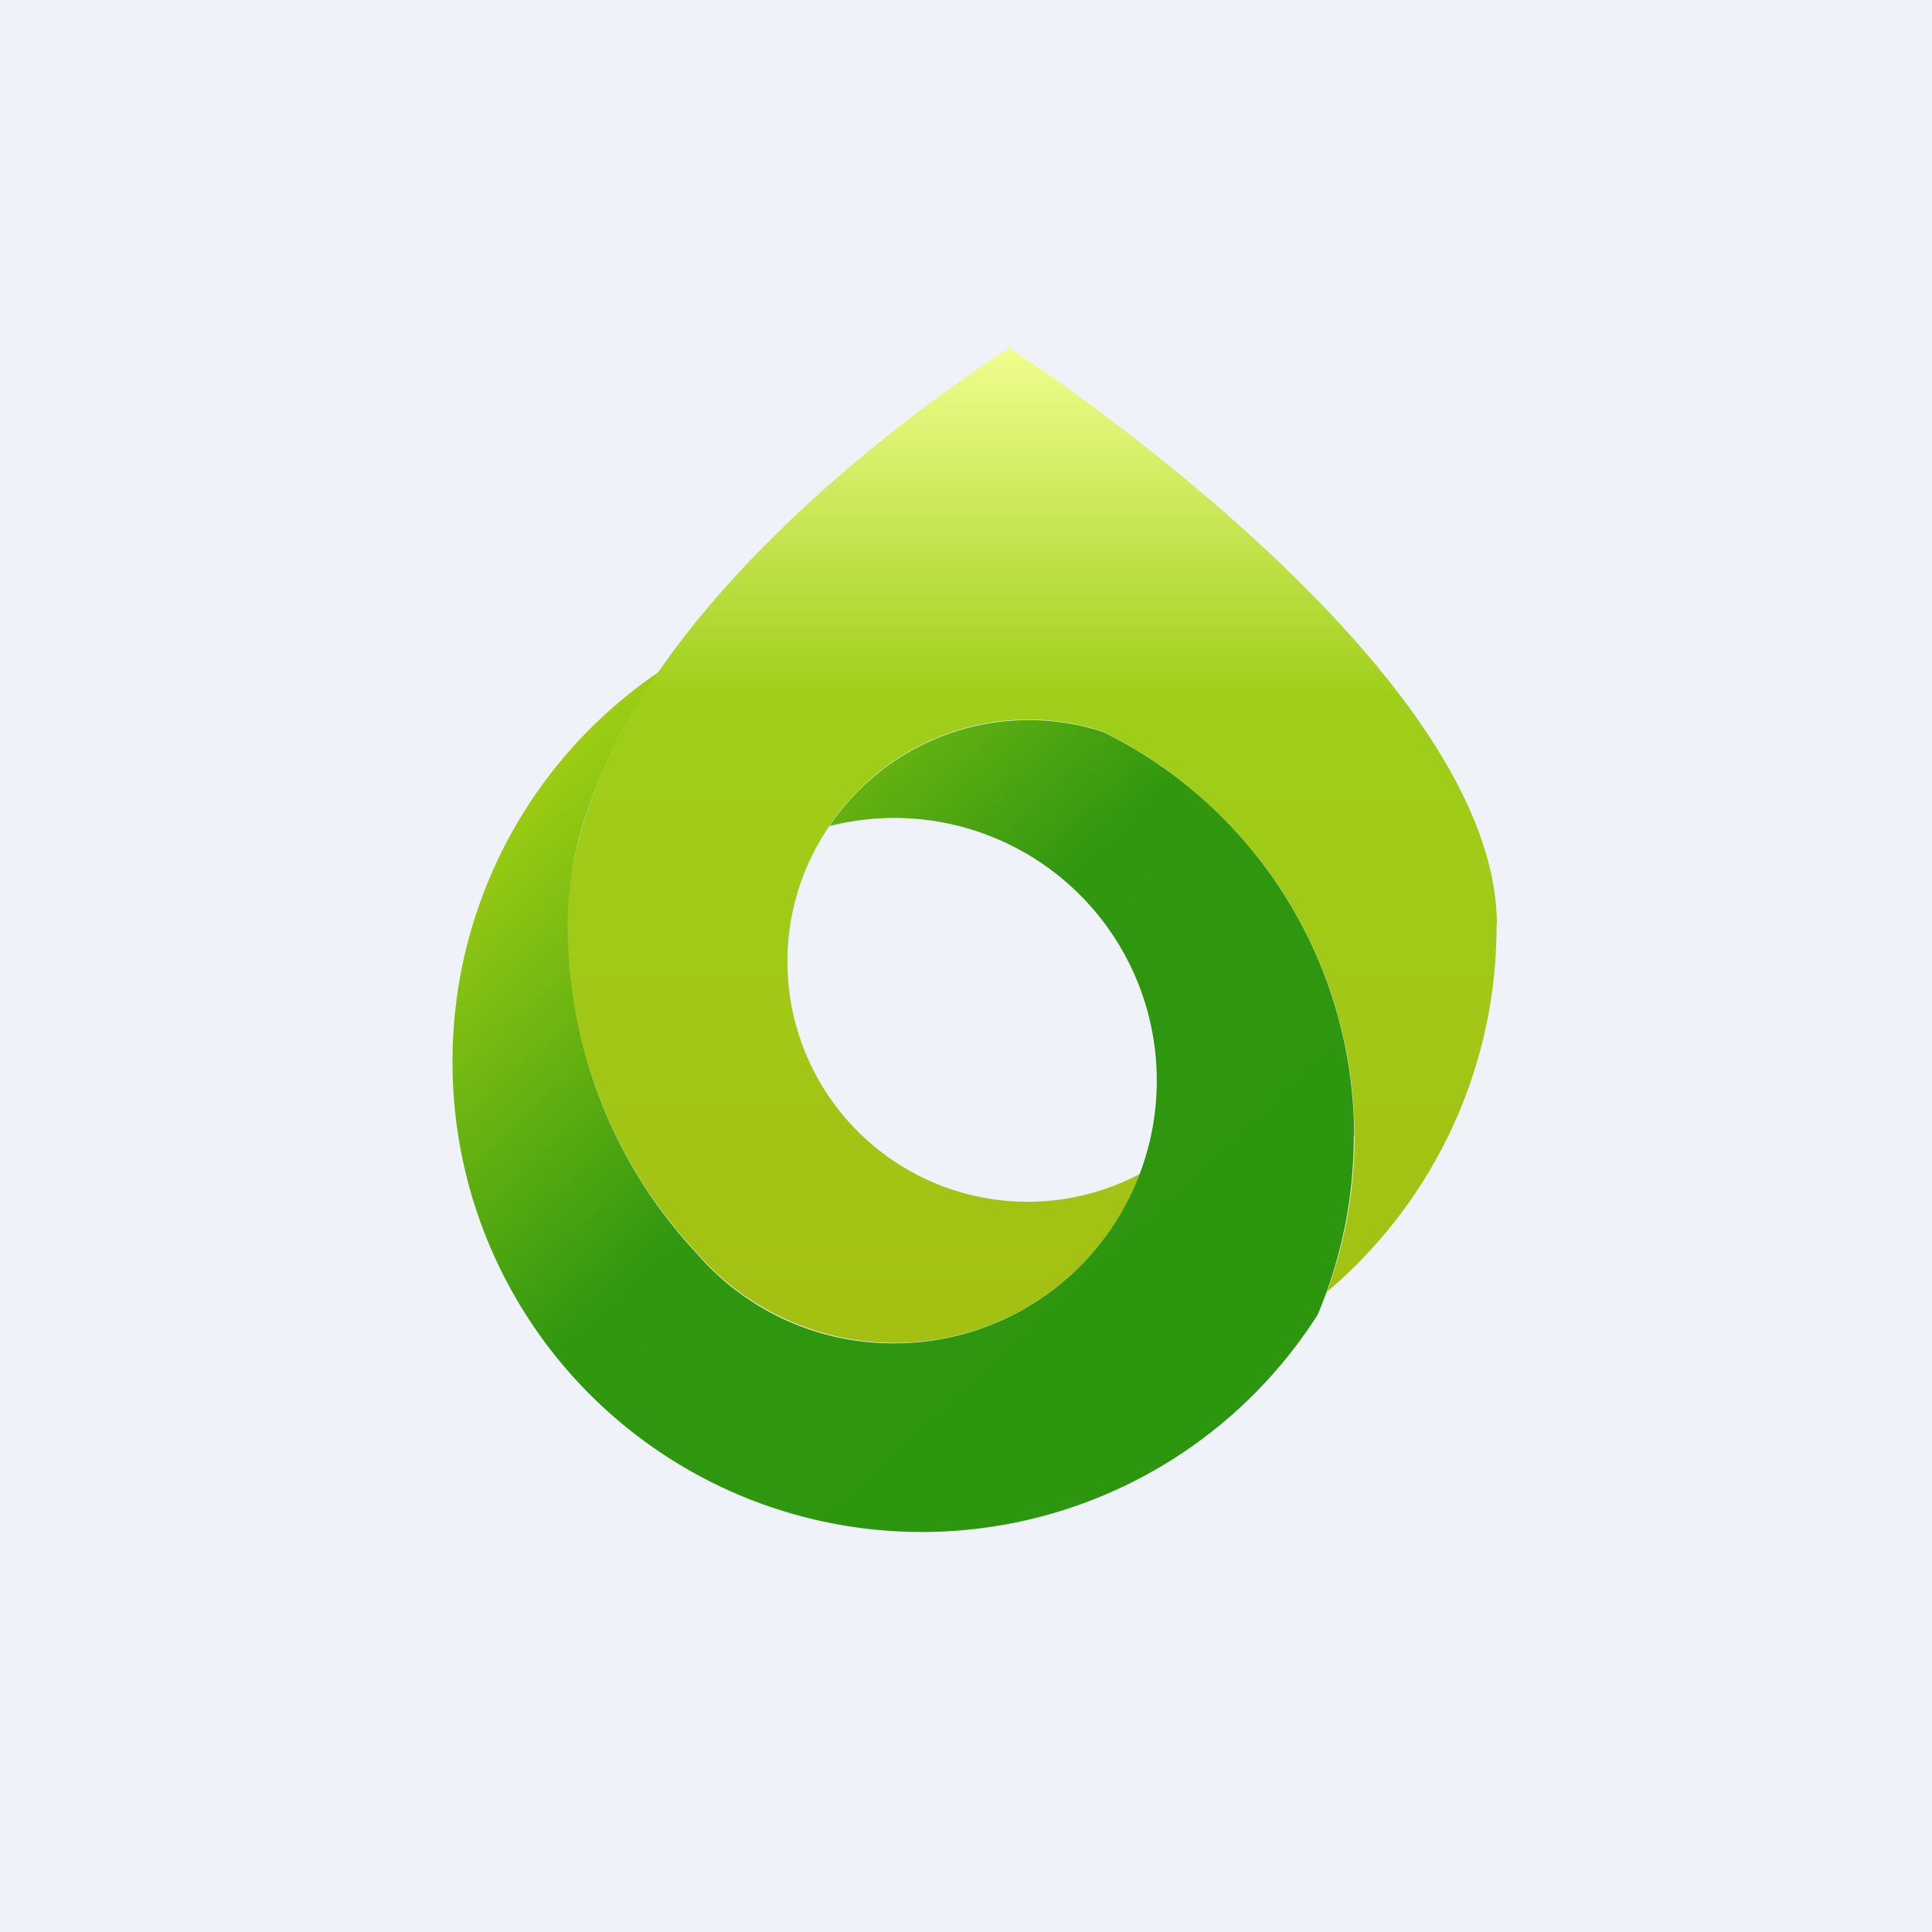 <?xml version="1.0" encoding="UTF-8"?>
<!-- generated by Finnhub -->
<svg viewBox="0 0 55.5 55.5" xmlns="http://www.w3.org/2000/svg">
<path d="M 0,0 H 55.5 V 55.5 H 0 Z" fill="rgb(239, 242, 248)"/>
<path d="M 42.99,26.545 A 13.73,13.73 0 0,1 38.12,37.11 A 12.96,12.96 0 0,0 35.04,23.41 C 34.07,22.45 32.94,21.64 31.7,21.02 A 6.87,6.87 0 0,0 23.83,23.72 A 6.9,6.9 0 0,0 32.75,33.72 A 7.54,7.54 0 0,1 20,35.97 A 13.76,13.76 0 0,1 16.3,26.55 C 16.3,25.5 16.5,24.45 16.82,23.45 A 15.9,15.9 0 0,1 18.93,19.28 C 22.65,13.91 29,10 29,10 S 43,19.02 43,26.56 Z" fill="url(#b)"/>
<path d="M 38.89,32.635 A 13.1,13.1 0 0,1 37.85,37.77 A 13.48,13.48 0 0,1 13,30.5 A 13.5,13.5 0 0,1 18.93,19.3 A 15.9,15.9 0 0,0 16.81,23.47 A 10.2,10.2 0 0,0 16.31,26.57 C 16.31,30.22 17.71,33.53 19.99,35.98 L 20,35.99 A 7.45,7.45 0 0,0 25.7,38.59 A 7.54,7.54 0 0,0 33.23,31.05 A 7.54,7.54 0 0,0 23.83,23.73 A 6.89,6.89 0 0,1 31.7,21.03 A 12.95,12.95 0 0,1 38.9,32.66 Z" fill="url(#a)"/>
<defs>
<linearGradient id="b" x1="29.65" x2="29.65" y1="10" y2="38.59" gradientUnits="userSpaceOnUse">
<stop stop-color="rgb(240, 254, 142)" offset="0"/>
<stop stop-color="rgb(159, 207, 26)" offset=".35"/>
<stop stop-color="rgb(164, 192, 18)" offset="1"/>
</linearGradient>
<linearGradient id="a" x1="15.96" x2="34.28" y1="20.89" y2="40.65" gradientUnits="userSpaceOnUse">
<stop stop-color="rgb(163, 208, 20)" offset="0"/>
<stop stop-color="rgb(48, 151, 15)" offset=".49"/>
<stop stop-color="rgb(44, 150, 15)" offset="1"/>
</linearGradient>
</defs>
</svg>

